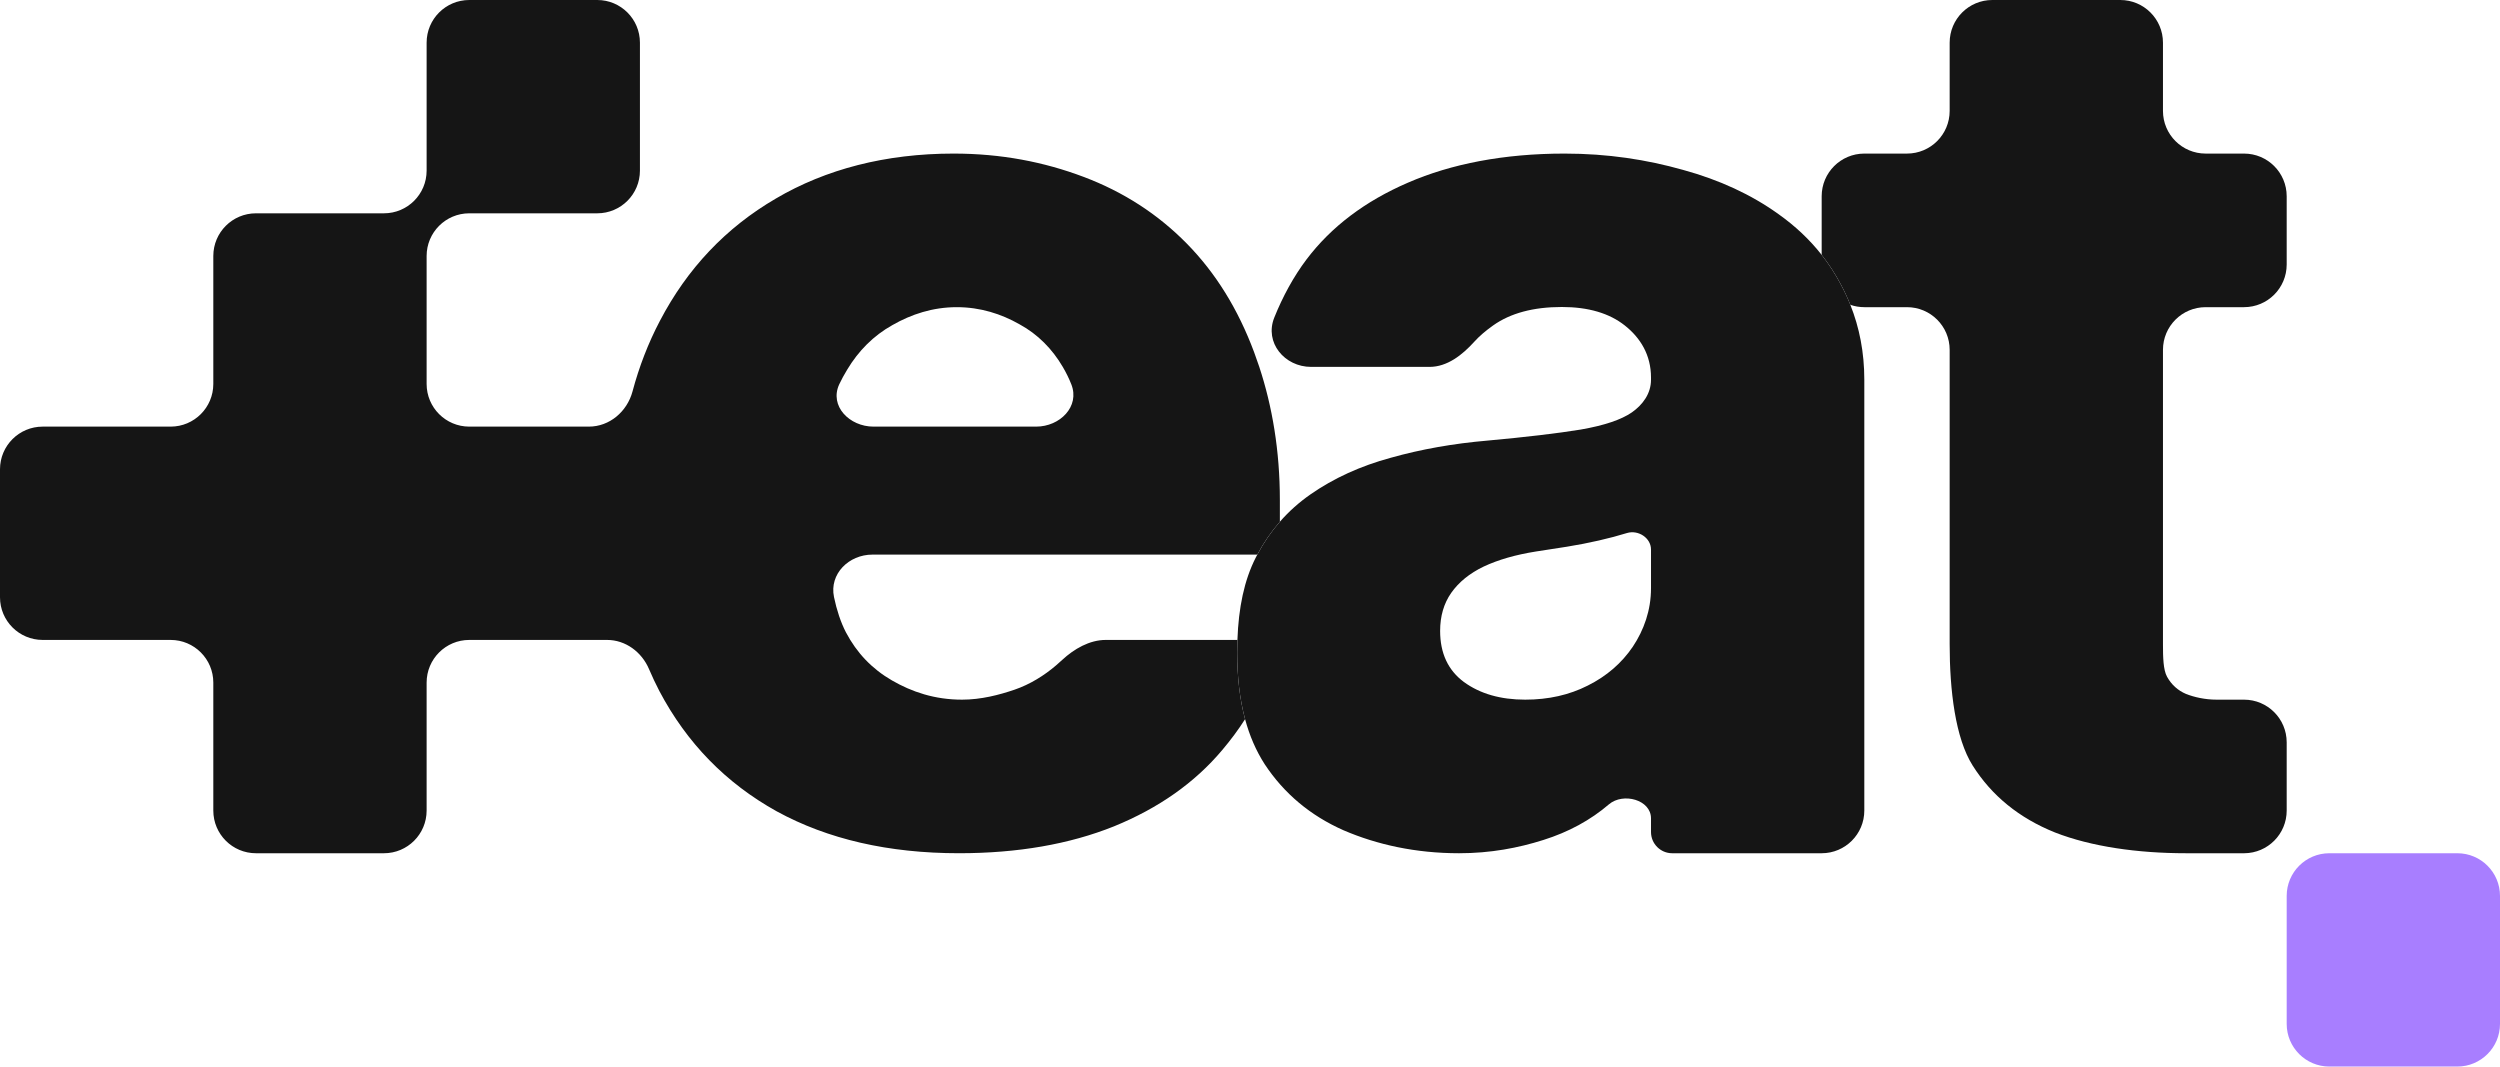 <svg width="586" height="250" viewBox="0 0 586 250" fill="none" xmlns="http://www.w3.org/2000/svg">
<path fill-rule="evenodd" clip-rule="evenodd" d="M100 190V160C100 154.477 104.477 150 110 150H142.295C146.636 150 150.42 152.83 152.123 156.823C152.872 158.581 153.681 160.296 154.549 161.968C160.983 174.161 170.156 183.565 182.066 190.179C194.045 196.724 208.282 199.996 224.779 199.996C238.538 199.996 250.653 197.895 261.126 193.692C271.599 189.421 280.053 183.462 286.487 175.815C288.502 173.424 290.286 171.036 291.846 168.568C290.585 163.895 290 158.698 290 152.977C290 151.967 290.017 150.974 290.051 150H259.18C255.393 150 251.771 152.097 248.993 154.672C248.541 155.09 248.045 155.533 247.5 156C244.807 158.308 241.447 160.417 237.819 161.658C234.191 162.898 229.949 164 225.5 164C219.066 164 213.724 162.174 209.07 159.487C204.415 156.801 200.821 153.046 198.289 148.224C197.053 145.837 196.119 142.983 195.486 139.934C194.364 134.526 198.967 130 204.49 130H294.713C296.215 127.18 297.977 124.613 300 122.299V117.222C300 105.643 298.218 95.236 295.176 86C294.834 84.976 294.355 83.599 293.982 82.604C290.218 72.477 284.947 63.969 278.17 57.079C271.394 50.19 263.351 44.989 254.042 41.475C244.732 37.962 234.719 36 223.494 36C207.613 36 193.566 39.65 181.861 46.539C170.156 53.359 161.086 62.935 154.652 75.267C151.958 80.4 149.829 85.894 148.263 91.751C147.003 96.462 142.903 100 138.026 100H110C104.477 100 100 95.523 100 90V60C100 54.477 104.477 50 110 50H140C145.523 50 150 45.523 150 40V10C150 4.477 145.523 0 140 0H110C104.477 0 100 4.477 100 10V40C100 45.523 95.523 50 90 50H60C54.477 50 50 54.477 50 60V90C50 95.523 45.523 100 40 100H10C4.477 100 0 104.477 0 110V140C0 145.523 4.477 150 10 150H40C45.523 150 50 154.477 50 160V190C50 195.523 54.477 200 60 200H90C95.523 200 100 195.523 100 190ZM242.872 100H204.744C199.123 100 194.348 95.166 196.723 90.071C197.254 88.934 197.878 87.8 198.597 86.62C201.198 82.28 204.723 78.687 209.172 76.207C213.622 73.658 218.653 72 224.266 72C229.81 72 234.704 73.589 238.948 76C243.261 78.342 246.649 81.798 249.113 86C249.898 87.338 250.57 88.698 251.124 90.105C253.166 95.29 248.444 100 242.872 100Z" fill="#151515"/>
<path fill-rule="evenodd" clip-rule="evenodd" d="M314.935 194.622C322.788 197.998 331.873 200 342 200C349.371 200 355.891 198.756 361.747 196.896C367.671 195.036 372.804 192.246 377.144 188.525C380.481 185.71 386.995 187.46 386.995 191.826V195.028C386.995 197.774 389.221 200 391.967 200H426.995C432.518 200 436.995 195.523 436.995 190V89C436.995 82.573 435.837 76.757 433.72 71.45C433.069 69.816 432.327 68.23 431.5 66.69C430.204 64.229 428.705 61.914 427 59.745C424.172 56.146 420.78 52.95 416.826 50.156C410.488 45.609 403.047 42.164 394.505 39.822C385.962 37.411 376.847 36 366.72 36C352.528 36 340.149 38.41 330.022 42.819C319.964 47.159 312.041 53.153 306.254 60.8C303.247 64.784 300.66 69.519 298.682 74.464C296.359 80.276 301.075 86 307.334 86H335.07C339.238 86 342.767 83.197 345.565 80.108C346.762 78.786 348.209 77.551 349.966 76.3C354.031 73.407 359.404 71.96 366.087 71.96C372.287 71.96 377.213 73.407 380.864 76.3C384.515 79.194 386.995 83.195 386.995 88.5V89.017C386.995 92.255 385.067 94.867 382.518 96.658C380.037 98.38 376.042 99.724 370.53 100.688C365.019 101.584 357.751 102.445 348.726 103.271C340.666 103.96 333.088 105.304 325.992 107.302C318.896 109.231 312.627 112.09 307.184 115.879C304.506 117.743 302.111 119.883 300 122.299C297.977 124.613 296.215 127.18 294.713 130C294.597 130.217 294.483 130.436 294.37 130.656C291.625 136.024 290.315 142.472 290.051 150C290.017 150.974 290 151.967 290 152.977C290 158.698 290.585 163.895 291.846 168.568C292.893 172.447 294.406 175.965 296.437 179.122C300.984 186.011 307.15 191.178 314.935 194.622ZM372.184 160.693C367.844 162.898 362.952 164 357.51 164C351.723 164 346.935 162.622 343.146 159.866C339.426 157.111 337.566 153.115 337.566 147.879C337.566 144.435 338.427 141.472 340.149 138.992C341.94 136.443 344.489 134.376 347.796 132.792C351.172 131.207 355.236 130.036 359.99 129.278C362.332 128.934 364.778 128.555 367.327 128.142C369.876 127.728 372.356 127.246 374.767 126.695C377.178 126.144 379.383 125.558 381.381 124.938C384.002 124.152 386.995 126.076 386.995 128.813V137.882C386.995 143.049 385.342 147.673 382.724 151.599C380.106 155.457 376.593 158.489 372.184 160.693Z" fill="#151515"/>
<path fill-rule="evenodd" clip-rule="evenodd" d="M536 46V62C536 67.523 531.523 72 526 72H517C511.477 72 507 76.477 507 82V151C507 154 507.057 157.011 507.957 158.631C508.99 160.491 510.471 161.834 512.4 162.661C514.329 163.419 516.87 164 519.557 164H526C531.523 164 536 168.477 536 174V190C536 195.5 531.56 199.963 526.069 200L512.4 199.999C501.057 199.999 490.183 198.446 481.709 195.139C473.304 191.763 466.863 186.528 462.385 179.432C458.325 172.999 457 161.832 457 151V82C457 76.477 452.523 72 447 72H437C435.851 72 434.748 71.806 433.72 71.45C433.069 69.816 432.327 68.23 431.5 66.69C430.204 64.229 428.705 61.914 427 59.745V46C427 40.477 431.477 36 437 36H447C452.523 36 457 31.523 457 26V10C457 4.477 461.477 0 467 0H497C502.523 0 507 4.477 507 10V26C507 31.523 511.477 36 517 36H526C531.523 36 536 40.477 536 46Z" fill="#151515"/>
<path d="M546 200C540.477 200 536 204.477 536 210V240C536 245.523 540.477 250 546 250H576C581.523 250 586 245.523 586 240V210C586 204.477 581.523 200 576 200H546Z" fill="#A87EFF"/>
</svg>
